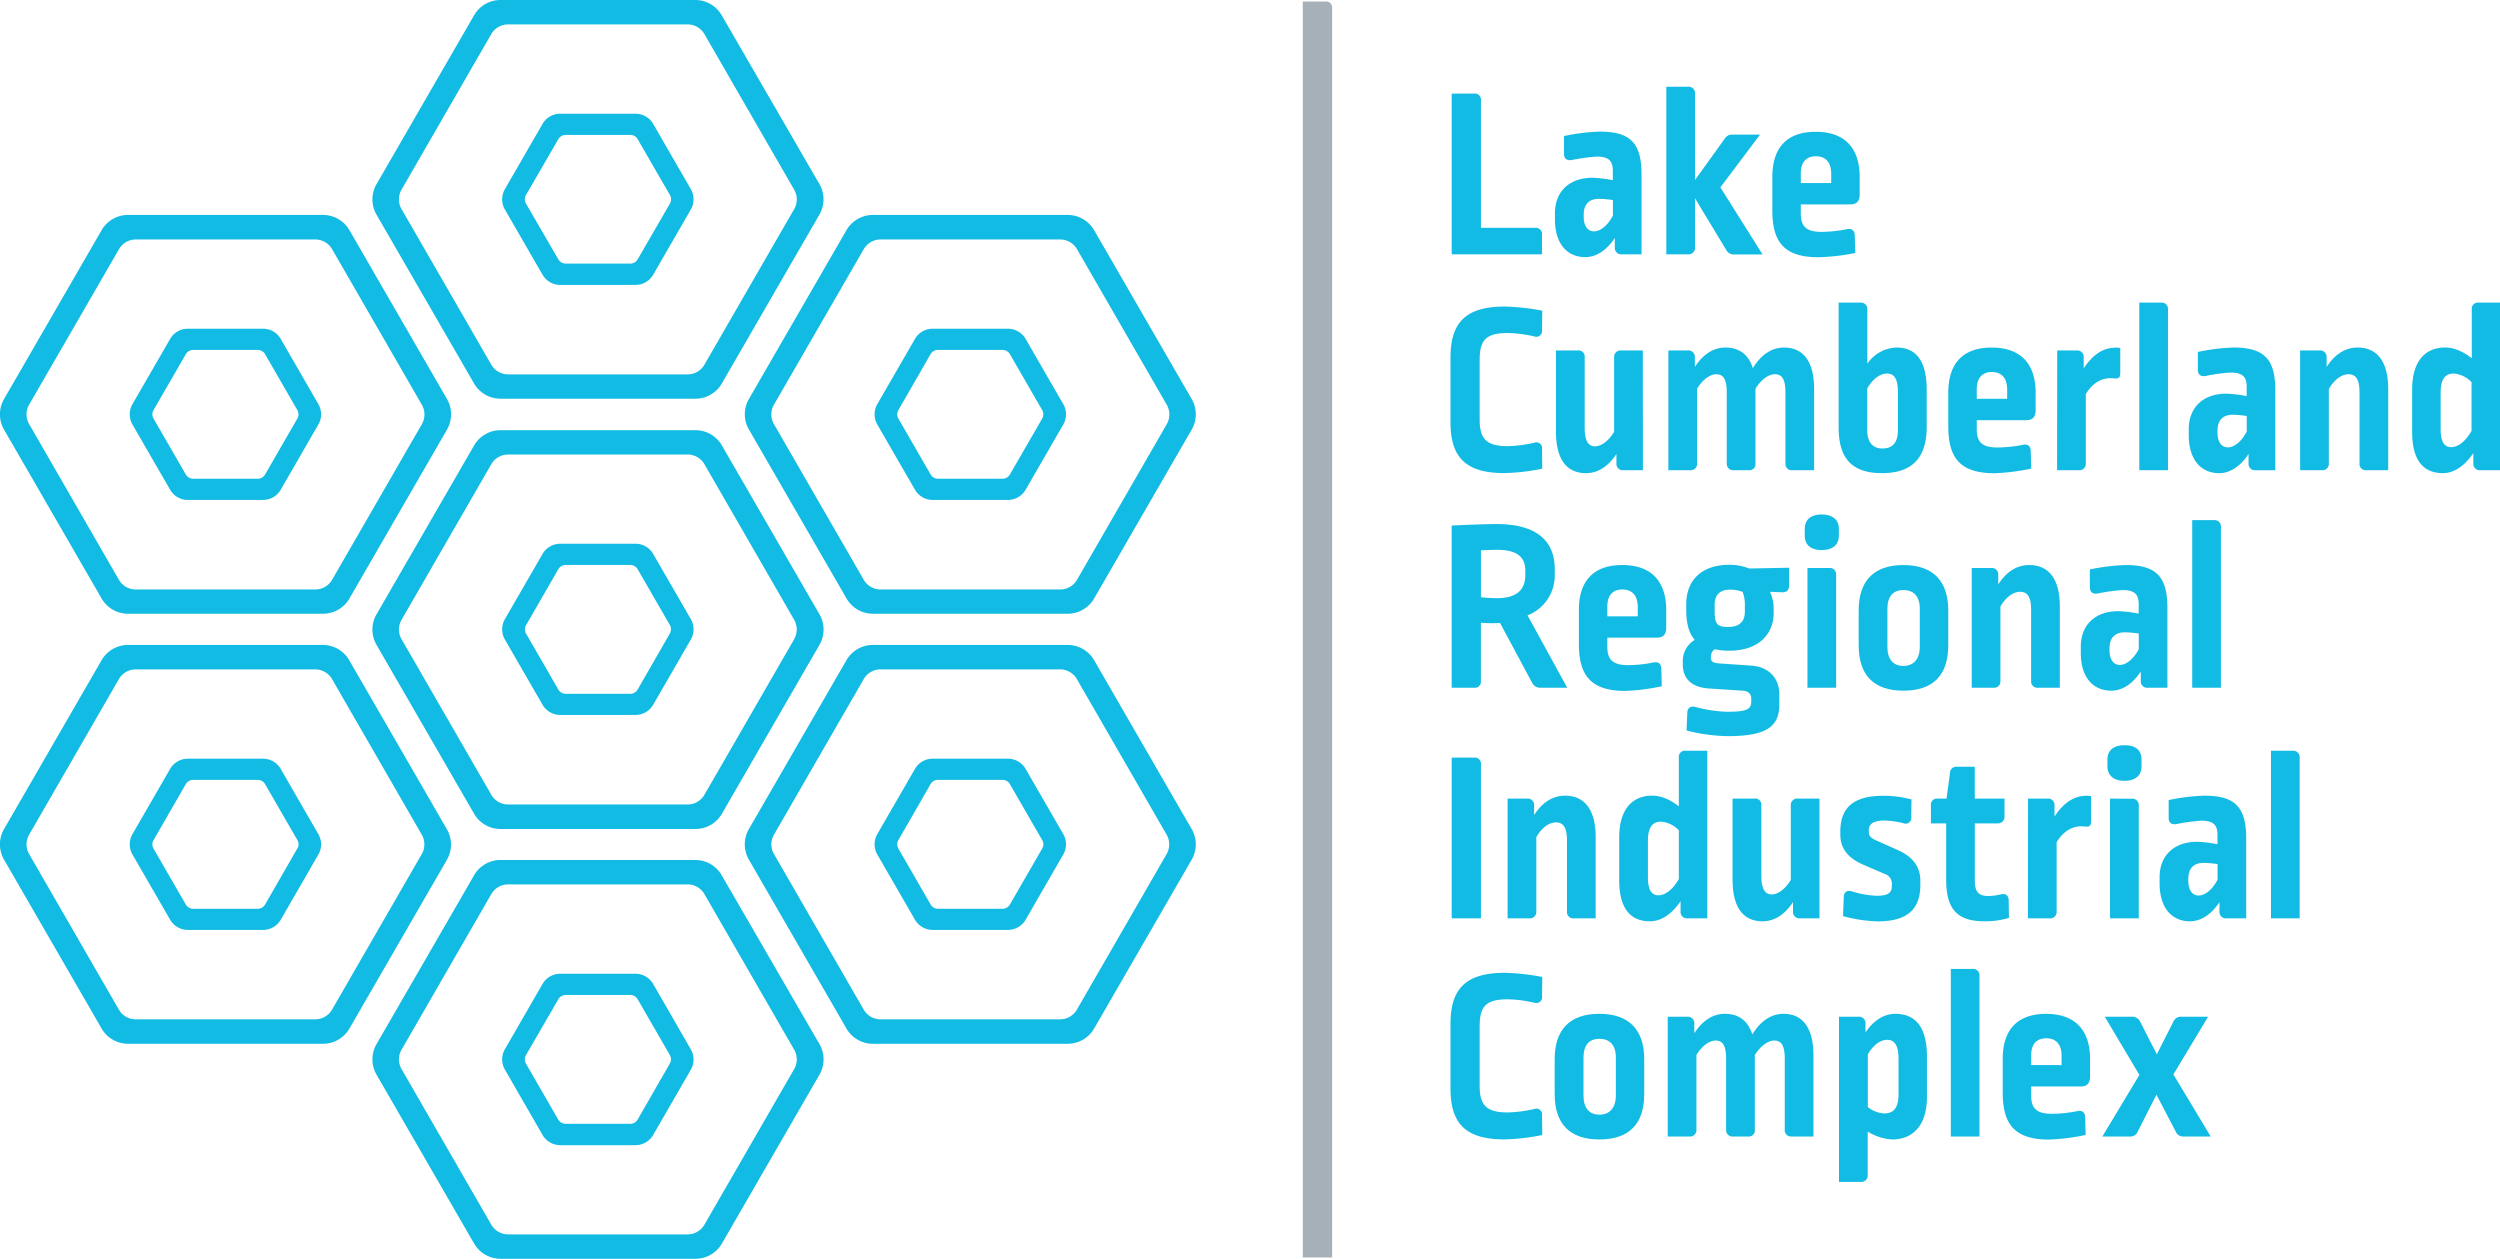 <svg xmlns="http://www.w3.org/2000/svg" viewBox="0 0 819.4 412.55"><defs><style>.af8223ba-cb11-4567-9735-c2b1157a7195{fill:#a5b0b8;}.fd041ef6-1a0c-4305-a2a4-b957d77add4a{fill:#12bbe3;}</style></defs><title>Asset 2large-logo</title><g id="bcd5ca6f-3171-47ee-81c0-ddaa4c5a71af" data-name="Layer 2"><g id="a72f5b6c-490e-471d-bacb-0745722a9fc0" data-name="Layer 1"><path class="af8223ba-cb11-4567-9735-c2b1157a7195" d="M434.36.51a2,2,0,0,1,2.26,2.25V412.15H427V.51Z"/><path class="fd041ef6-1a0c-4305-a2a4-b957d77add4a" d="M483.13,30.67a2,2,0,0,1,2.26,2.25V74.66h17.69a2.06,2.06,0,0,1,2.33,2.26v6.43h-29.6V30.67Z"/><path class="fd041ef6-1a0c-4305-a2a4-b957d77add4a" d="M509.65,71.93V69.84c0-7,4.66-11.58,12.3-11.58a41.89,41.89,0,0,1,6.67.8V56c0-3.38-1.44-4.67-5.3-4.67a59.1,59.1,0,0,0-8.21,1.13c-1.6.24-2.49-.49-2.49-2.09V44.59a65.69,65.69,0,0,1,11.66-1.45c9.89,0,13.75,3.54,13.75,14V83.35H531.6a2.09,2.09,0,0,1-2.33-2.25V78c-2.74,4.1-6.11,6.27-9.65,6.27C513.67,84.31,509.65,79.89,509.65,71.93Zm19-1.21V65.58a31.79,31.79,0,0,0-4.58-.41c-3.3,0-5,1.85-5,5.23V71c0,3.22,1.45,4.83,3.38,4.83S526.77,74.18,528.62,70.72Z"/><path class="fd041ef6-1a0c-4305-a2a4-b957d77add4a" d="M553.22,28.42a2.1,2.1,0,0,1,2.34,2.25V59l9.65-13.43a2.83,2.83,0,0,1,2.73-1.45h8.93l-13,17.29,13.83,22h-9.24a2.83,2.83,0,0,1-2.74-1.61L555.56,65V81.1a2.1,2.1,0,0,1-2.34,2.25h-7.07V28.42Z"/><path class="fd041ef6-1a0c-4305-a2a4-b957d77add4a" d="M580.9,69v-11c0-9.41,4.58-14.8,14.23-14.8,9.25,0,14.4,5.06,14.4,14.8v5.71c0,2.25-1,3.29-3.14,3.29H590.23v3c0,4.26,1.85,6,6.83,6a43.47,43.47,0,0,0,8.28-.88c1.61-.33,2.5.4,2.58,1.93l.16,5.87A69,69,0,0,1,596,84.31C585.16,84.31,580.9,79.73,580.9,69Zm19.3-9V57c0-3.94-1.93-5.79-5.07-5.79-3,0-4.9,1.93-4.9,5.55V60Z"/><path class="fd041ef6-1a0c-4305-a2a4-b957d77add4a" d="M475.41,138.28v-21c0-11.34,4.75-16.81,17.78-16.81a74.34,74.34,0,0,1,12.3,1.36l-.08,6.36a1.89,1.89,0,0,1-2.49,2.09,42.91,42.91,0,0,0-8.69-1.13c-7,0-9.25,2.17-9.25,8.69v19.78c0,6.44,2.42,8.61,9.25,8.61a43.76,43.76,0,0,0,8.69-1.13,1.85,1.85,0,0,1,2.49,2l.08,6.52a69.3,69.3,0,0,1-12.38,1.44C479.92,155.08,475.41,149.45,475.41,138.28Z"/><path class="fd041ef6-1a0c-4305-a2a4-b957d77add4a" d="M538.48,154.12h-6.35a2.09,2.09,0,0,1-2.33-2.25v-3.06c-2.9,4.34-6.27,6.27-10,6.27-6,0-9.82-4.1-9.82-13.67V114.87h7.16a2,2,0,0,1,2.25,2.25v23.17c0,4.42,1.37,6,3.38,6s4.42-1.69,6.28-4.75V117.12a2.09,2.09,0,0,1,2.33-2.25h7.07Z"/><path class="fd041ef6-1a0c-4305-a2a4-b957d77add4a" d="M594.59,127.58v26.54h-7.07a2.06,2.06,0,0,1-2.33-2.25V128.54c0-4.5-1.29-5.87-3.46-5.87s-4.51,1.77-6.36,4.75v24.45a2,2,0,0,1-2.25,2.25H568.3a2.1,2.1,0,0,1-2.34-2.25V128.54c0-4.5-1.28-5.87-3.46-5.87-2,0-4.5,1.77-6.27,4.75v24.45a2.09,2.09,0,0,1-2.33,2.25h-7.08V114.87h6.36a2.1,2.1,0,0,1,2.33,2.25v3.14c2.81-4.34,6.27-6.35,10-6.35,4.42,0,7.56,2.17,9,6.75,2.81-4.58,6.35-6.75,10.21-6.75C590.89,113.91,594.59,118.25,594.59,127.58Z"/><path class="fd041ef6-1a0c-4305-a2a4-b957d77add4a" d="M609.71,99.19a2.09,2.09,0,0,1,2.33,2.25v17.78a12,12,0,0,1,9.57-5.31c6.27,0,9.89,4.18,9.89,13.91v12.06c0,10.06-4.66,15.2-14.63,15.2s-14.24-4.9-14.24-15V99.19ZM612,127.34V141c0,3.94,1.85,6,4.91,6,3.54,0,5.15-2,5.15-6.11V128.62c0-4.74-1.37-6.19-3.62-6.19S613.73,124.28,612,127.34Z"/><path class="fd041ef6-1a0c-4305-a2a4-b957d77add4a" d="M638.57,139.72v-11c0-9.41,4.58-14.8,14.24-14.8,9.25,0,14.39,5.06,14.39,14.8v5.71c0,2.25-1,3.29-3.13,3.29H647.9v3c0,4.26,1.85,5.95,6.84,5.95a43.55,43.55,0,0,0,8.28-.88c1.61-.33,2.49.4,2.57,1.93l.16,5.87a69,69,0,0,1-12.06,1.52C642.83,155.08,638.57,150.5,638.57,139.72Zm19.3-9v-3c0-3.94-1.93-5.79-5.06-5.79-3,0-4.91,1.93-4.91,5.55v3.22Z"/><path class="fd041ef6-1a0c-4305-a2a4-b957d77add4a" d="M674.27,114.87h6.35a2.1,2.1,0,0,1,2.34,2.25v3.62c2.65-4.1,5.95-6.51,9.57-6.75a7.83,7.83,0,0,1,2.41.08v8.12c0,1.53-.48,2-1.85,1.85a12.44,12.44,0,0,0-1.45-.08c-2.89,0-5.87,1.61-8,5.23v22.68a2.09,2.09,0,0,1-2.33,2.25h-7.08Z"/><path class="fd041ef6-1a0c-4305-a2a4-b957d77add4a" d="M708.25,99.19a2.09,2.09,0,0,1,2.33,2.25v52.68h-9.4V99.19Z"/><path class="fd041ef6-1a0c-4305-a2a4-b957d77add4a" d="M717.39,142.7v-2.09c0-7,4.67-11.58,12.3-11.58a42,42,0,0,1,6.68.8v-3.06c0-3.37-1.45-4.66-5.31-4.66a58.78,58.78,0,0,0-8.2,1.13c-1.61.24-2.49-.49-2.49-2.09v-5.8A66.38,66.38,0,0,1,732,113.91c9.89,0,13.75,3.54,13.75,14v26.22h-6.43a2.1,2.1,0,0,1-2.34-2.25v-3.06c-2.73,4.1-6.11,6.27-9.65,6.27C721.41,155.08,717.39,150.66,717.39,142.7Zm19-1.21v-5.14a32,32,0,0,0-4.58-.41c-3.3,0-5,1.85-5,5.23v.64c0,3.22,1.45,4.83,3.38,4.83S734.52,145,736.37,141.49Z"/><path class="fd041ef6-1a0c-4305-a2a4-b957d77add4a" d="M782.76,127.58v26.54h-7.07a2.06,2.06,0,0,1-2.34-2.25V128.54c0-4.42-1.36-5.87-3.62-5.87s-4.66,1.77-6.43,4.83v24.37a2.09,2.09,0,0,1-2.33,2.25h-7.08V114.87h6.35a2.1,2.1,0,0,1,2.34,2.25v3.14c2.81-4.34,6.27-6.35,10.13-6.35C779.06,113.91,782.76,118.33,782.76,127.58Z"/><path class="fd041ef6-1a0c-4305-a2a4-b957d77add4a" d="M819.4,154.12H813a2.1,2.1,0,0,1-2.34-2.25v-3.38c-2.81,4.18-6.27,6.59-10,6.59-6.35,0-10.05-4.18-10.05-13.43v-14c0-8.93,4-13.75,10.85-13.75,3.3,0,6.52,1.77,8.69,3.54v-16a2,2,0,0,1,2.25-2.25h7.08Zm-19.46-25.41v11.9c0,4.5,1.36,5.95,3.45,5.95,2.26,0,4.67-1.85,6.68-5.31v-16a9.14,9.14,0,0,0-5.79-2.82C801.54,122.43,799.94,124.12,799.94,128.71Z"/><path class="fd041ef6-1a0c-4305-a2a4-b957d77add4a" d="M509.59,186.57v1.93a14,14,0,0,1-8.92,13.19l13,23.72H505a2.88,2.88,0,0,1-2.82-1.61l-10.53-19.62a42,42,0,0,1-6.27-.08v19.06a2,2,0,0,1-2.26,2.25h-7.32V172.25c6.92-.32,11.59-.48,14.72-.48C504,171.77,509.59,177.56,509.59,186.57Zm-24.2-6.2v15.37a47.35,47.35,0,0,0,5.22.32c6.68,0,9.33-2.9,9.33-7.64v-1.29c0-4.58-2.65-6.92-9.33-6.92C489.33,180.21,487,180.29,485.39,180.37Z"/><path class="fd041ef6-1a0c-4305-a2a4-b957d77add4a" d="M517.49,211V200c0-9.41,4.58-14.8,14.24-14.8,9.25,0,14.39,5.07,14.39,14.8v5.71c0,2.25-1,3.3-3.13,3.3H526.82v3c0,4.26,1.85,6,6.84,6a43.55,43.55,0,0,0,8.28-.88c1.61-.32,2.49.4,2.57,1.93l.16,5.87a69.07,69.07,0,0,1-12.06,1.53C521.75,226.38,517.49,221.79,517.49,211Zm19.3-9v-3c0-3.94-1.93-5.79-5.06-5.79s-4.91,1.93-4.91,5.55V202Z"/><path class="fd041ef6-1a0c-4305-a2a4-b957d77add4a" d="M573.29,186.33l13.11-.25v5.8c0,1.52-.72,2.33-2.41,2.25l-3.86-.16a13.32,13.32,0,0,1,1.21,5.55v1.36c0,7.08-5.07,12.39-14.48,12.39a21.27,21.27,0,0,1-4.82-.48,2.92,2.92,0,0,0-1.29,2.41v.32c0,1.21.56,1.77,2.82,1.93l10.53.72c5.55.41,9.09,4,9.09,9.49v3c0,6.84-3.14,10.62-16.81,10.62a57.5,57.5,0,0,1-13.59-1.85l.24-5.79c.08-1.61,1-2.34,2.57-1.94A45,45,0,0,0,566,233.29c7.24,0,8-1,8-3.7v-.48c0-1.69-1-2.65-2.82-2.73L560,225.65c-5.71-.4-8.45-3.37-8.45-7.88v-1.53a8,8,0,0,1,3.94-6.51c-1.93-2.17-2.81-5.31-2.81-10v-1.61c0-7.72,4.74-13,14.23-13A17.05,17.05,0,0,1,573.29,186.33ZM562,198v2.49c0,4.1.88,5,4.5,5s5.39-1.85,5.39-4.91v-2a11.42,11.42,0,0,0-.73-4.58,11.29,11.29,0,0,0-4.18-.73C563.89,193.24,562,194.93,562,198Z"/><path class="fd041ef6-1a0c-4305-a2a4-b957d77add4a" d="M602.71,173.38v2.17c0,3-2,4.74-5.63,4.74s-5.55-1.76-5.55-4.74v-2.17c0-3.14,2.09-4.75,5.55-4.75S602.71,170.24,602.71,173.38Zm-3.22,12.78a2.1,2.1,0,0,1,2.33,2.26v37h-9.41V186.16Z"/><path class="fd041ef6-1a0c-4305-a2a4-b957d77add4a" d="M638.56,200.08V211.5c0,9.49-4.67,14.88-14.72,14.88-9.89,0-14.64-5.31-14.64-14.88V200.08c0-9.49,4.75-14.88,14.64-14.88S638.56,190.59,638.56,200.08Zm-19.95-.48V212c0,4.1,1.94,6.27,5.23,6.27s5.39-2.17,5.39-6.27V199.52c0-4.11-2-6.12-5.39-6.12S618.61,195.5,618.61,199.6Z"/><path class="fd041ef6-1a0c-4305-a2a4-b957d77add4a" d="M675.13,198.87v26.54h-7.08a2.06,2.06,0,0,1-2.33-2.25V199.84c0-4.43-1.37-5.87-3.62-5.87s-4.67,1.77-6.44,4.82v24.37a2.09,2.09,0,0,1-2.33,2.25h-7.08V186.16h6.36a2.1,2.1,0,0,1,2.33,2.26v3.13c2.81-4.34,6.27-6.35,10.13-6.35C671.43,185.2,675.13,189.62,675.13,198.87Z"/><path class="fd041ef6-1a0c-4305-a2a4-b957d77add4a" d="M682,214V211.9c0-7,4.66-11.58,12.3-11.58a41,41,0,0,1,6.68.81v-3.06c0-3.38-1.45-4.67-5.31-4.67a60.32,60.32,0,0,0-8.2,1.13c-1.61.24-2.5-.48-2.5-2.09v-5.79a65.79,65.79,0,0,1,11.67-1.45c9.89,0,13.75,3.54,13.75,14v26.22H704a2.09,2.09,0,0,1-2.33-2.25V220.1c-2.73,4.11-6.11,6.28-9.65,6.28C686,226.38,682,222,682,214Zm19-1.2v-5.15a33.42,33.42,0,0,0-4.58-.4c-3.3,0-5,1.85-5,5.22v.65c0,3.22,1.45,4.82,3.38,4.82S699.15,216.24,701,212.79Z"/><path class="fd041ef6-1a0c-4305-a2a4-b957d77add4a" d="M725.6,170.48a2.09,2.09,0,0,1,2.33,2.25v52.68h-9.41V170.48Z"/><path class="fd041ef6-1a0c-4305-a2a4-b957d77add4a" d="M483.13,248.32a2,2,0,0,1,2.26,2.25V301h-9.58V248.32Z"/><path class="fd041ef6-1a0c-4305-a2a4-b957d77add4a" d="M523,274.46V301h-7.07a2.07,2.07,0,0,1-2.34-2.26V275.42c0-4.42-1.36-5.87-3.62-5.87s-4.66,1.77-6.43,4.83v24.36a2.1,2.1,0,0,1-2.33,2.26h-7.08V261.75h6.35a2.1,2.1,0,0,1,2.34,2.25v3.14c2.81-4.34,6.27-6.35,10.13-6.35C519.25,260.79,523,265.21,523,274.46Z"/><path class="fd041ef6-1a0c-4305-a2a4-b957d77add4a" d="M559.59,301h-6.44a2.1,2.1,0,0,1-2.33-2.26v-3.37c-2.81,4.18-6.27,6.59-10.05,6.59-6.36,0-10.06-4.18-10.06-13.43v-14c0-8.93,4-13.75,10.86-13.75,3.3,0,6.52,1.77,8.69,3.53v-16a2,2,0,0,1,2.25-2.25h7.08Zm-19.47-25.42v11.91c0,4.5,1.37,5.95,3.46,5.95,2.25,0,4.67-1.85,6.68-5.31v-16a9.14,9.14,0,0,0-5.79-2.82C541.73,269.31,540.12,271,540.12,275.58Z"/><path class="fd041ef6-1a0c-4305-a2a4-b957d77add4a" d="M596.36,301H590a2.1,2.1,0,0,1-2.33-2.26v-3.05c-2.9,4.34-6.28,6.27-10,6.27-6,0-9.81-4.1-9.81-13.67V261.75h7.16A2,2,0,0,1,577.3,264v23.16c0,4.43,1.37,6,3.38,6s4.42-1.69,6.27-4.75V264a2.1,2.1,0,0,1,2.34-2.25h7.07Z"/><path class="fd041ef6-1a0c-4305-a2a4-b957d77add4a" d="M604.07,300.27l.24-6.19c.08-1.69,1-2.41,2.65-1.93a30.8,30.8,0,0,0,8.2,1.45c3.78,0,4.91-1.05,4.91-3.22v-.48a3.32,3.32,0,0,0-2.33-3.46l-7.08-3.05c-5.07-2.18-7.48-5.48-7.48-9.82v-1c0-7.8,4.26-11.74,14-11.74a34.75,34.75,0,0,1,9.33,1.2l-.08,5.79a1.86,1.86,0,0,1-2.57,2,27.33,27.33,0,0,0-6.19-.88c-3.78,0-5.15,1.2-5.15,3.22v.48c0,1.36.64,2,2.41,2.81l7.4,3.3c4.83,2.25,7.08,5.55,7.08,9.89v1.61c-.08,7.64-4.1,11.74-14,11.74A47.59,47.59,0,0,1,604.07,300.27Z"/><path class="fd041ef6-1a0c-4305-a2a4-b957d77add4a" d="M637.88,288.37v-18.5h-5V264a2,2,0,0,1,2.25-2.25H638l1.13-8.36a2.06,2.06,0,0,1,2.25-2.09h5.87v10.45H657v5.79a2.15,2.15,0,0,1-2.33,2.33h-7.4v18.9c0,3.54,1.29,4.91,4.42,4.91a20.08,20.08,0,0,0,4.26-.57c1.53-.32,2.42.49,2.42,2.1l.08,5.63a26.39,26.39,0,0,1-7.88,1.12C641.74,302,637.88,298.26,637.88,288.37Z"/><path class="fd041ef6-1a0c-4305-a2a4-b957d77add4a" d="M664.71,261.75h6.35a2.09,2.09,0,0,1,2.33,2.25v3.62c2.66-4.1,6-6.51,9.57-6.75a7.89,7.89,0,0,1,2.42.08v8.12c0,1.53-.49,2-1.85,1.85a12.44,12.44,0,0,0-1.45-.08c-2.9,0-5.87,1.61-8,5.23v22.67a2.1,2.1,0,0,1-2.34,2.26h-7.07Z"/><path class="fd041ef6-1a0c-4305-a2a4-b957d77add4a" d="M701.91,249v2.17c0,3-2,4.75-5.63,4.75-3.46,0-5.55-1.77-5.55-4.75V249c0-3.13,2.09-4.74,5.55-4.74C699.9,244.22,701.91,245.83,701.91,249Zm-3.22,12.79A2.09,2.09,0,0,1,701,264v37h-9.41V261.75Z"/><path class="fd041ef6-1a0c-4305-a2a4-b957d77add4a" d="M707.83,289.58v-2.09c0-7,4.66-11.59,12.3-11.59a42.09,42.09,0,0,1,6.68.81v-3.06c0-3.37-1.45-4.66-5.31-4.66a60.15,60.15,0,0,0-8.2,1.12c-1.61.25-2.5-.48-2.5-2.09v-5.79a66.6,66.6,0,0,1,11.66-1.44c9.9,0,13.76,3.53,13.76,14V301h-6.44a2.1,2.1,0,0,1-2.33-2.26v-3.05c-2.73,4.1-6.11,6.27-9.65,6.27C711.85,302,707.83,297.54,707.83,289.58Zm19-1.21v-5.15a33.42,33.42,0,0,0-4.59-.4c-3.29,0-5,1.85-5,5.23v.64c0,3.22,1.44,4.83,3.37,4.83S725,291.83,726.81,288.37Z"/><path class="fd041ef6-1a0c-4305-a2a4-b957d77add4a" d="M751.41,246.07a2.09,2.09,0,0,1,2.33,2.25V301h-9.41V246.07Z"/><path class="fd041ef6-1a0c-4305-a2a4-b957d77add4a" d="M475.41,356.66v-21c0-11.34,4.75-16.81,17.78-16.81a74.34,74.34,0,0,1,12.3,1.36l-.08,6.36a1.89,1.89,0,0,1-2.49,2.09,42.91,42.91,0,0,0-8.69-1.13c-7,0-9.25,2.17-9.25,8.69V356c0,6.44,2.42,8.61,9.25,8.61a43.76,43.76,0,0,0,8.69-1.13,1.85,1.85,0,0,1,2.49,2l.08,6.52a69.4,69.4,0,0,1-12.38,1.45C479.92,373.47,475.41,367.84,475.41,356.66Z"/><path class="fd041ef6-1a0c-4305-a2a4-b957d77add4a" d="M538.91,347.17v11.42c0,9.49-4.66,14.88-14.72,14.88-9.89,0-14.63-5.31-14.63-14.88V347.17c0-9.49,4.74-14.88,14.63-14.88S538.91,337.68,538.91,347.17ZM519,346.68v12.39c0,4.1,1.93,6.27,5.22,6.27s5.39-2.17,5.39-6.27V346.6c0-4.1-2-6.11-5.39-6.11S519,342.58,519,346.68Z"/><path class="fd041ef6-1a0c-4305-a2a4-b957d77add4a" d="M594.38,346V372.5H587.3a2.06,2.06,0,0,1-2.33-2.25V346.93c0-4.51-1.29-5.88-3.46-5.88-2,0-4.5,1.77-6.35,4.75v24.45a2,2,0,0,1-2.25,2.25h-4.83a2.09,2.09,0,0,1-2.33-2.25V346.93c0-4.51-1.29-5.88-3.46-5.88-2,0-4.5,1.77-6.27,4.75v24.45a2.1,2.1,0,0,1-2.34,2.25h-7.07V333.25H553a2.09,2.09,0,0,1,2.33,2.25v3.14c2.82-4.34,6.28-6.35,10-6.35,4.42,0,7.56,2.17,9,6.75,2.82-4.58,6.36-6.75,10.22-6.75C590.68,332.29,594.38,336.63,594.38,346Z"/><path class="fd041ef6-1a0c-4305-a2a4-b957d77add4a" d="M631.58,346.2v13.35c0,9.09-4.42,13.92-11.42,13.92a17.24,17.24,0,0,1-8-2.58v14.24a2.09,2.09,0,0,1-2.33,2.25h-7.08V333.25h6.36a2.1,2.1,0,0,1,2.33,2.25v2.9c2.65-3.94,6-6.11,9.81-6.11C627.64,332.29,631.58,336.47,631.58,346.2Zm-19.38-.64v17.29a9.3,9.3,0,0,0,5.39,2.09c3.14,0,4.67-1.93,4.67-6.27V347.08c0-4.66-1.45-6.27-3.7-6.27S614,342.5,612.2,345.56Z"/><path class="fd041ef6-1a0c-4305-a2a4-b957d77add4a" d="M646.47,317.57a2.09,2.09,0,0,1,2.33,2.25V372.5h-9.4V317.57Z"/><path class="fd041ef6-1a0c-4305-a2a4-b957d77add4a" d="M656.41,358.1v-11c0-9.4,4.59-14.79,14.24-14.79,9.25,0,14.39,5.06,14.39,14.79v5.71c0,2.26-1,3.3-3.14,3.3H665.74v3c0,4.26,1.85,5.95,6.84,5.95a43.55,43.55,0,0,0,8.28-.88c1.61-.33,2.49.4,2.57,1.93l.16,5.87a69.07,69.07,0,0,1-12.06,1.53C660.67,373.47,656.41,368.88,656.41,358.1Zm19.3-9v-3c0-3.94-1.93-5.79-5.06-5.79s-4.91,1.93-4.91,5.55v3.22Z"/><path class="fd041ef6-1a0c-4305-a2a4-b957d77add4a" d="M712.35,352.15l12.23,20.35h-8.85a2.6,2.6,0,0,1-2.65-1.69l-6.28-12-6.11,12A2.6,2.6,0,0,1,698,372.5h-8.93l12.14-20.19-11.34-19.06h8.85a2.84,2.84,0,0,1,2.74,1.61l5.46,10.7,5.39-10.62a2.65,2.65,0,0,1,2.74-1.69h8.68Z"/><path class="fd041ef6-1a0c-4305-a2a4-b957d77add4a" d="M214.08,181.55a6.68,6.68,0,0,0-5.77-3.33H183.6a6.68,6.68,0,0,0-5.77,3.33l-12.35,21.39a6.68,6.68,0,0,0,0,6.67L177.83,231a6.7,6.7,0,0,0,5.77,3.33h24.71a6.7,6.7,0,0,0,5.77-3.33l12.35-21.4a6.68,6.68,0,0,0,0-6.67Zm5.45,26.12L209,226a2.8,2.8,0,0,1-2.41,1.4H185.38A2.82,2.82,0,0,1,183,226l-10.57-18.32a2.78,2.78,0,0,1,0-2.79L183,186.56a2.81,2.81,0,0,1,2.42-1.39h21.16a2.79,2.79,0,0,1,2.41,1.39l10.58,18.32A2.83,2.83,0,0,1,219.53,207.67Z"/><path class="fd041ef6-1a0c-4305-a2a4-b957d77add4a" d="M227.93,141H164a10,10,0,0,0-8.61,5l-32,55.38a10,10,0,0,0,0,9.95l32,55.38a10,10,0,0,0,8.61,5h64a10,10,0,0,0,8.61-5l32-55.38a10,10,0,0,0,0-9.95l-32-55.38A10,10,0,0,0,227.93,141Zm32.37,68.5-29.42,51a6.37,6.37,0,0,1-5.5,3.18H166.54a6.38,6.38,0,0,1-5.51-3.18l-29.42-51a6.37,6.37,0,0,1,0-6.35l29.42-51a6.38,6.38,0,0,1,5.51-3.18h58.84a6.37,6.37,0,0,1,5.5,3.18l29.42,51A6.37,6.37,0,0,1,260.3,209.45Z"/><path class="fd041ef6-1a0c-4305-a2a4-b957d77add4a" d="M177.83,90.06a6.7,6.7,0,0,0,5.77,3.33h24.71a6.7,6.7,0,0,0,5.77-3.33l12.35-21.4a6.66,6.66,0,0,0,0-6.66L214.08,40.6a6.68,6.68,0,0,0-5.77-3.33H183.6a6.68,6.68,0,0,0-5.77,3.33L165.48,62a6.66,6.66,0,0,0,0,6.66Zm-5.44-26.13L183,45.61a2.81,2.81,0,0,1,2.42-1.39h21.16A2.79,2.79,0,0,1,209,45.61l10.58,18.32a2.83,2.83,0,0,1,0,2.79L209,85a2.8,2.8,0,0,1-2.41,1.4H185.38A2.82,2.82,0,0,1,183,85L172.39,66.72A2.78,2.78,0,0,1,172.39,63.93Z"/><path class="fd041ef6-1a0c-4305-a2a4-b957d77add4a" d="M155.37,125.68a10,10,0,0,0,8.61,5h64a10,10,0,0,0,8.61-5l32-55.38a10,10,0,0,0,0-9.94L236.54,5a10,10,0,0,0-8.61-5H164a10,10,0,0,0-8.61,5l-32,55.39a10,10,0,0,0,0,9.94ZM131.61,62.15l29.42-51A6.38,6.38,0,0,1,166.54,8h58.84a6.37,6.37,0,0,1,5.5,3.18l29.42,51a6.37,6.37,0,0,1,0,6.35l-29.42,51a6.37,6.37,0,0,1-5.5,3.18H166.54a6.38,6.38,0,0,1-5.51-3.18l-29.42-51A6.37,6.37,0,0,1,131.61,62.15Z"/><path class="fd041ef6-1a0c-4305-a2a4-b957d77add4a" d="M214.08,322.5a6.69,6.69,0,0,0-5.77-3.34H183.6a6.69,6.69,0,0,0-5.77,3.34l-12.35,21.39a6.68,6.68,0,0,0,0,6.67L177.83,372a6.69,6.69,0,0,0,5.77,3.34h24.71a6.69,6.69,0,0,0,5.77-3.34l12.35-21.39a6.68,6.68,0,0,0,0-6.67Zm5.45,26.12L209,366.94a2.8,2.8,0,0,1-2.41,1.4H185.38a2.82,2.82,0,0,1-2.42-1.4l-10.57-18.32a2.78,2.78,0,0,1,0-2.79L183,327.51a2.82,2.82,0,0,1,2.42-1.4h21.16a2.8,2.8,0,0,1,2.41,1.4l10.58,18.32A2.83,2.83,0,0,1,219.53,348.62Z"/><path class="fd041ef6-1a0c-4305-a2a4-b957d77add4a" d="M236.54,286.87a10,10,0,0,0-8.61-5H164a10,10,0,0,0-8.61,5l-32,55.38a10,10,0,0,0,0,9.95l32,55.38a10,10,0,0,0,8.61,5h64a10,10,0,0,0,8.61-5l32-55.38a10,10,0,0,0,0-9.95ZM260.3,350.4l-29.42,51a6.37,6.37,0,0,1-5.5,3.18H166.54a6.38,6.38,0,0,1-5.51-3.18l-29.42-51a6.37,6.37,0,0,1,0-6.35l29.42-51a6.38,6.38,0,0,1,5.51-3.18h58.84a6.37,6.37,0,0,1,5.5,3.18l29.42,51A6.37,6.37,0,0,1,260.3,350.4Z"/><path class="fd041ef6-1a0c-4305-a2a4-b957d77add4a" d="M55.77,160.53a6.67,6.67,0,0,0,5.77,3.33h24.7A6.68,6.68,0,0,0,92,160.53l12.35-21.4a6.66,6.66,0,0,0,0-6.66L92,111.07a6.7,6.7,0,0,0-5.78-3.33H61.54a6.67,6.67,0,0,0-5.77,3.33l-12.36,21.4a6.71,6.71,0,0,0,0,6.66Zm-5.45-26.12L60.9,116.09a2.8,2.8,0,0,1,2.41-1.4H84.47a2.8,2.8,0,0,1,2.41,1.39l10.58,18.33a2.76,2.76,0,0,1,0,2.78L86.88,155.52a2.78,2.78,0,0,1-2.41,1.39H63.31a2.79,2.79,0,0,1-2.41-1.39L50.32,137.19A2.76,2.76,0,0,1,50.32,134.41Z"/><path class="fd041ef6-1a0c-4305-a2a4-b957d77add4a" d="M33.3,196.16a10,10,0,0,0,8.62,5h64a10,10,0,0,0,8.61-5l32-55.39a10,10,0,0,0,0-9.94l-32-55.38a10,10,0,0,0-8.61-5H41.92a10,10,0,0,0-8.62,5l-32,55.38a10,10,0,0,0,0,9.94ZM9.55,132.62,39,81.67a6.37,6.37,0,0,1,5.5-3.18h58.84a6.39,6.39,0,0,1,5.51,3.18l29.42,51a6.39,6.39,0,0,1,0,6.36l-29.42,51a6.39,6.39,0,0,1-5.51,3.18H44.47a6.37,6.37,0,0,1-5.5-3.18L9.55,139A6.34,6.34,0,0,1,9.55,132.62Z"/><path class="fd041ef6-1a0c-4305-a2a4-b957d77add4a" d="M358.61,216.39a10,10,0,0,0-8.61-5H286.05a10,10,0,0,0-8.62,5l-32,55.39a10,10,0,0,0,0,9.94l32,55.39a10,10,0,0,0,8.62,5H350a10,10,0,0,0,8.61-5l32-55.39a10,10,0,0,0,0-9.94Zm23.76,63.54-29.42,51a6.37,6.37,0,0,1-5.51,3.17H288.6a6.36,6.36,0,0,1-5.5-3.17l-29.42-51a6.34,6.34,0,0,1,0-6.36l29.42-51a6.36,6.36,0,0,1,5.5-3.17h58.84a6.38,6.38,0,0,1,5.51,3.17l29.42,51A6.39,6.39,0,0,1,382.37,279.93Z"/><path class="fd041ef6-1a0c-4305-a2a4-b957d77add4a" d="M336.15,252a6.7,6.7,0,0,0-5.78-3.33h-24.7A6.69,6.69,0,0,0,299.9,252l-12.36,21.4a6.71,6.71,0,0,0,0,6.66l12.36,21.4a6.69,6.69,0,0,0,5.77,3.33h24.71a6.7,6.7,0,0,0,5.77-3.33l12.35-21.4a6.66,6.66,0,0,0,0-6.66Zm5.44,26.12L331,296.47a2.78,2.78,0,0,1-2.41,1.39H307.44a2.79,2.79,0,0,1-2.41-1.39l-10.58-18.33a2.76,2.76,0,0,1,0-2.78L305,257a2.79,2.79,0,0,1,2.41-1.39H328.6A2.78,2.78,0,0,1,331,257l10.58,18.33A2.76,2.76,0,0,1,341.59,278.14Z"/><path class="fd041ef6-1a0c-4305-a2a4-b957d77add4a" d="M92,252a6.7,6.7,0,0,0-5.78-3.33H61.54A6.69,6.69,0,0,0,55.77,252l-12.36,21.4a6.71,6.71,0,0,0,0,6.66l12.36,21.4a6.67,6.67,0,0,0,5.77,3.33h24.7A6.7,6.7,0,0,0,92,301.48l12.35-21.4a6.66,6.66,0,0,0,0-6.66Zm5.44,26.12L86.88,296.47a2.78,2.78,0,0,1-2.41,1.39H63.31a2.79,2.79,0,0,1-2.41-1.39L50.32,278.14a2.76,2.76,0,0,1,0-2.78L60.9,257a2.79,2.79,0,0,1,2.41-1.39H84.47A2.78,2.78,0,0,1,86.88,257l10.58,18.33A2.76,2.76,0,0,1,97.46,278.14Z"/><path class="fd041ef6-1a0c-4305-a2a4-b957d77add4a" d="M146.46,271.78l-32-55.39a10,10,0,0,0-8.61-5H41.92a10,10,0,0,0-8.62,5l-32,55.39a10,10,0,0,0,0,9.94l32,55.39a10,10,0,0,0,8.62,5h64a10,10,0,0,0,8.61-5l32-55.39A10,10,0,0,0,146.46,271.78Zm-8.22,8.15-29.42,51a6.38,6.38,0,0,1-5.51,3.17H44.47a6.36,6.36,0,0,1-5.5-3.17l-29.42-51a6.34,6.34,0,0,1,0-6.36l29.42-51a6.36,6.36,0,0,1,5.5-3.17h58.84a6.38,6.38,0,0,1,5.51,3.17l29.42,51A6.39,6.39,0,0,1,138.24,279.93Z"/><path class="fd041ef6-1a0c-4305-a2a4-b957d77add4a" d="M299.9,160.53a6.69,6.69,0,0,0,5.77,3.33h24.7a6.7,6.7,0,0,0,5.78-3.33l12.35-21.4a6.66,6.66,0,0,0,0-6.66l-12.35-21.4a6.7,6.7,0,0,0-5.77-3.33H305.67a6.69,6.69,0,0,0-5.77,3.33l-12.36,21.4a6.71,6.71,0,0,0,0,6.66Zm-5.45-26.12L305,116.08a2.81,2.81,0,0,1,2.41-1.39H328.6a2.8,2.8,0,0,1,2.41,1.39l10.58,18.33a2.76,2.76,0,0,1,0,2.78L331,155.52a2.78,2.78,0,0,1-2.41,1.39H307.44a2.79,2.79,0,0,1-2.41-1.39l-10.58-18.33A2.76,2.76,0,0,1,294.45,134.41Z"/><path class="fd041ef6-1a0c-4305-a2a4-b957d77add4a" d="M245.46,140.77l32,55.39a10,10,0,0,0,8.62,5H350a10,10,0,0,0,8.61-5l32-55.39a10,10,0,0,0,0-9.94l-32-55.38a10,10,0,0,0-8.61-5H286.05a10,10,0,0,0-8.62,5l-32,55.38A10,10,0,0,0,245.46,140.77Zm8.22-8.15L283.1,81.67a6.37,6.37,0,0,1,5.5-3.18h58.84A6.38,6.38,0,0,1,353,81.67l29.42,51a6.39,6.39,0,0,1,0,6.36l-29.42,51a6.38,6.38,0,0,1-5.51,3.18H288.6a6.37,6.37,0,0,1-5.5-3.18l-29.42-51A6.34,6.34,0,0,1,253.68,132.62Z"/></g></g></svg>